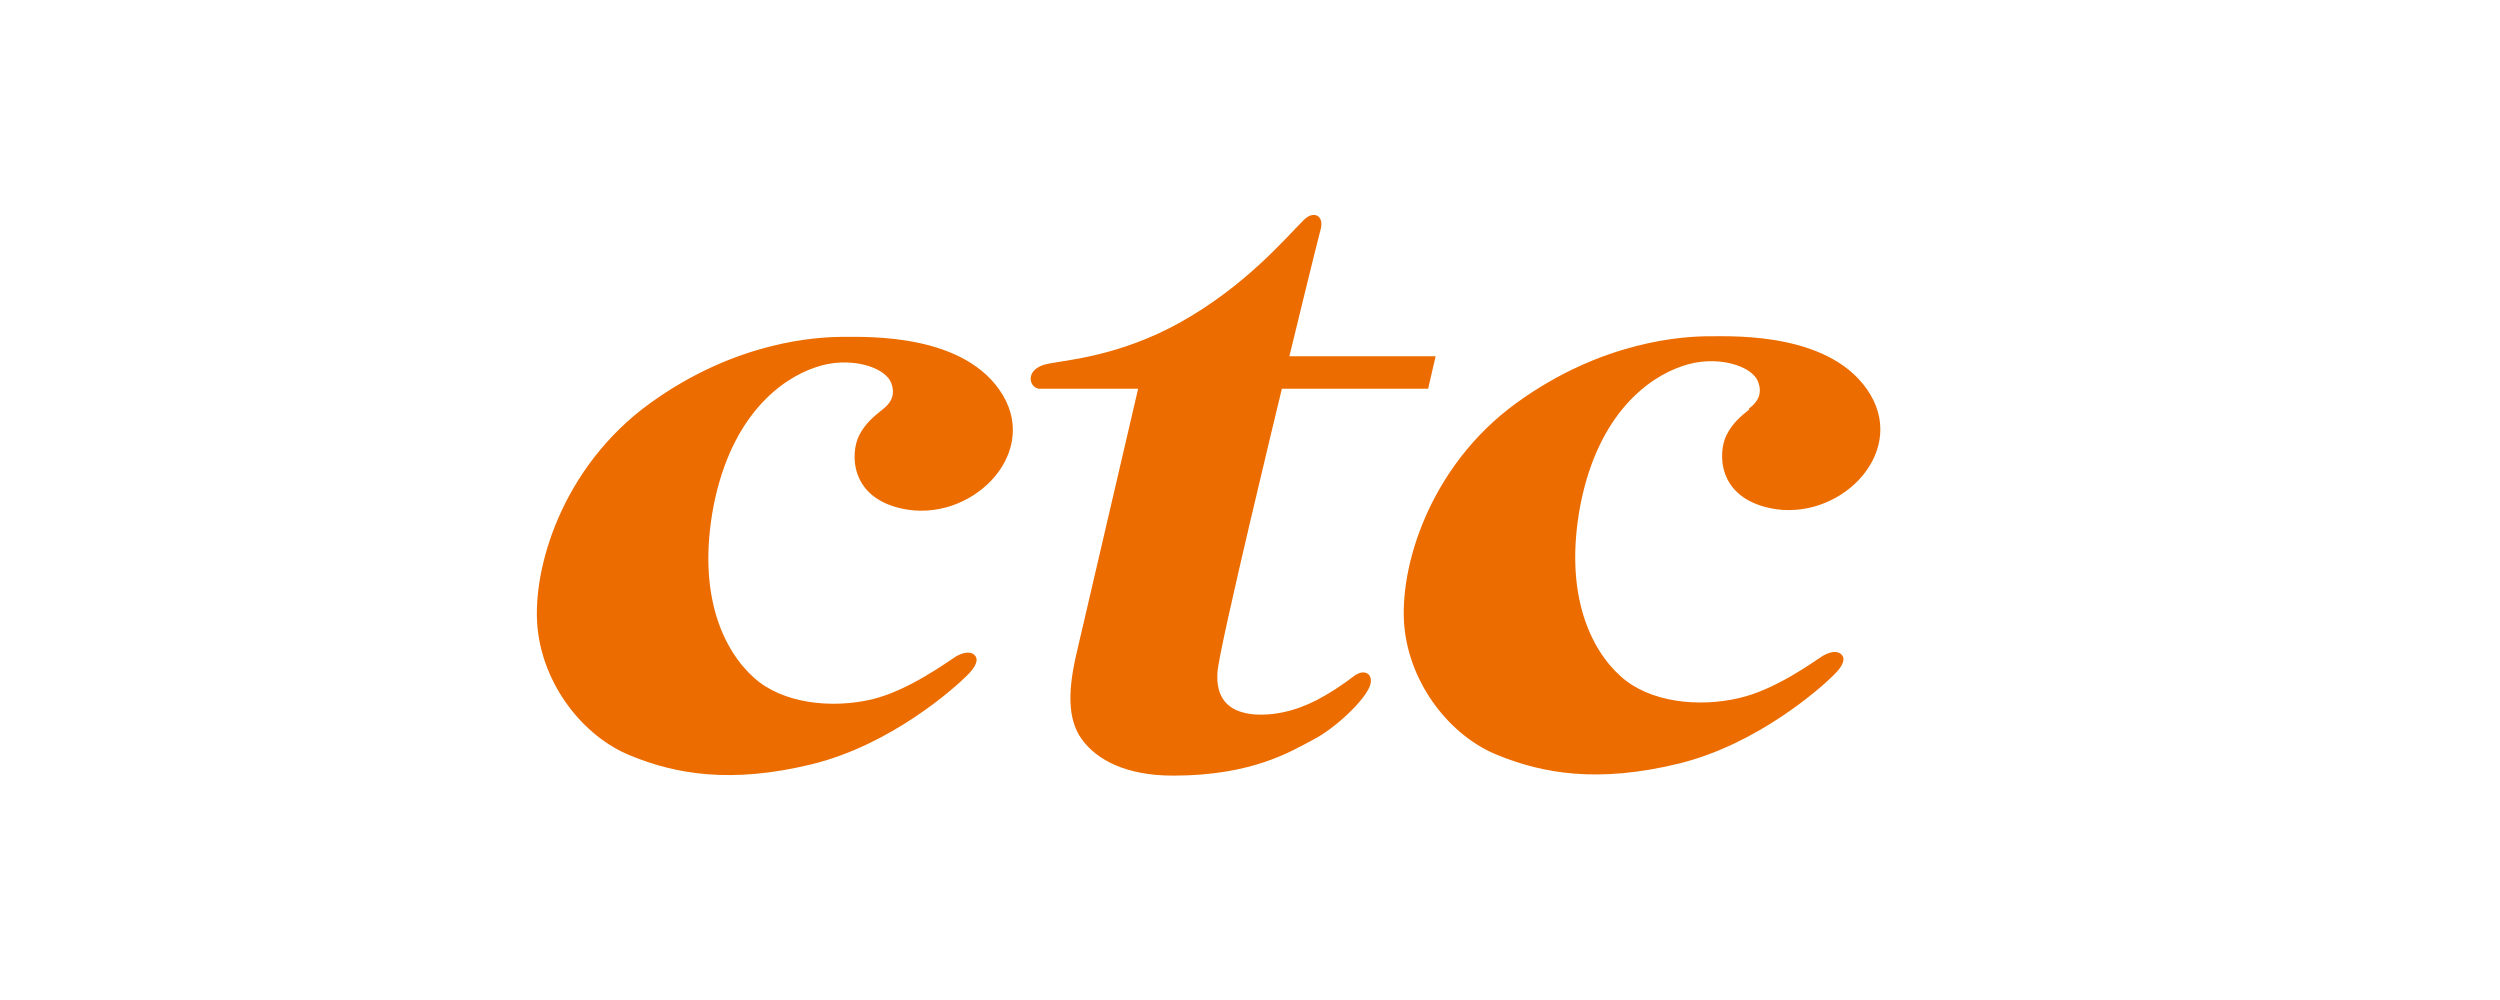 <?xml version="1.0" encoding="UTF-8"?> <svg xmlns="http://www.w3.org/2000/svg" id="_レイヤー_1" version="1.1" viewBox="0 0 400 160"><defs><style> .st0 { fill: #ec6c00; } </style></defs><path class="st0" d="M279.9,65.5c-1.1.9-2.7,2.1-3.7,4.2-1.3,2.7-1.5,9.8,7,11.6,10.8,2.3,21.8-8.4,16.1-18.1-5.9-10-21.7-9.4-25.7-9.4s-17.1.6-31,10.7c-13.9,10.1-18.8,26.3-17.9,35.8.9,9.3,7.4,17.5,14.9,20.5,7.3,3,16.1,4.5,28.9,1.4,12.8-3.1,23-12.3,24.8-14.1,1.8-1.7,1.9-2.8,1.4-3.3-.3-.4-1.2-.9-3,.1-1.7,1.1-7.7,5.5-13.5,6.8-6.4,1.5-14.3.7-18.9-3.5-4.7-4.2-9.2-13.1-6.4-27.6,2.9-14.5,10.9-20.2,16.2-22,5.3-1.9,11.2-.2,12.2,2.5.8,2.1-.3,3.4-1.5,4.3ZM217,107.9c-.7.5-2.4,1.9-5.2,3.5-3.1,1.8-7,3.2-11.2,2.9-4.3-.4-6.1-2.8-5.8-6.8.3-4.1,10.3-45.3,10.3-45.3h23.4l1.2-5.2h-23.4s4.4-18.1,5-20.3c.6-2.2-1.1-3.1-2.7-1.5-3.1,3.1-9.4,10.6-19.8,16.4-9.7,5.4-18.2,6-21.1,6.6-3.7.7-3.2,3.7-1.5,4,.1,0,.2,0,.4,0,3.1,0,15.5,0,15.5,0,0,0-8.4,36.1-9.8,42.1-1.4,5.9-1.6,10.7.8,14,2.4,3.3,7.1,5.8,14.6,5.8,12.7,0,18.9-3.9,22.5-5.8,3.6-1.9,8.2-6.3,9-8.6.6-1.8-.8-2.7-2.3-1.7ZM134.9,53.9c-4,0-17.1.6-31,10.7-13.9,10.1-18.8,26.3-17.9,35.8.9,9.3,7.4,17.5,14.9,20.5,7.3,3,16.1,4.5,28.9,1.4,12.8-3.1,23-12.3,24.8-14.1,1.8-1.7,1.9-2.8,1.4-3.3-.3-.4-1.2-.9-3,.1-1.7,1.1-7.7,5.5-13.5,6.9-6.4,1.5-14.3.7-18.9-3.5-4.7-4.2-9.2-13.1-6.4-27.6,2.9-14.5,10.9-20.2,16.2-22,5.3-1.9,11.2-.2,12.2,2.5.8,2.1-.3,3.4-1.5,4.3-1.1.9-2.7,2.1-3.7,4.2-1.3,2.7-1.5,9.8,7,11.6,10.8,2.3,21.8-8.4,16.1-18.1-5.9-10-21.7-9.4-25.7-9.4Z"></path></svg> 